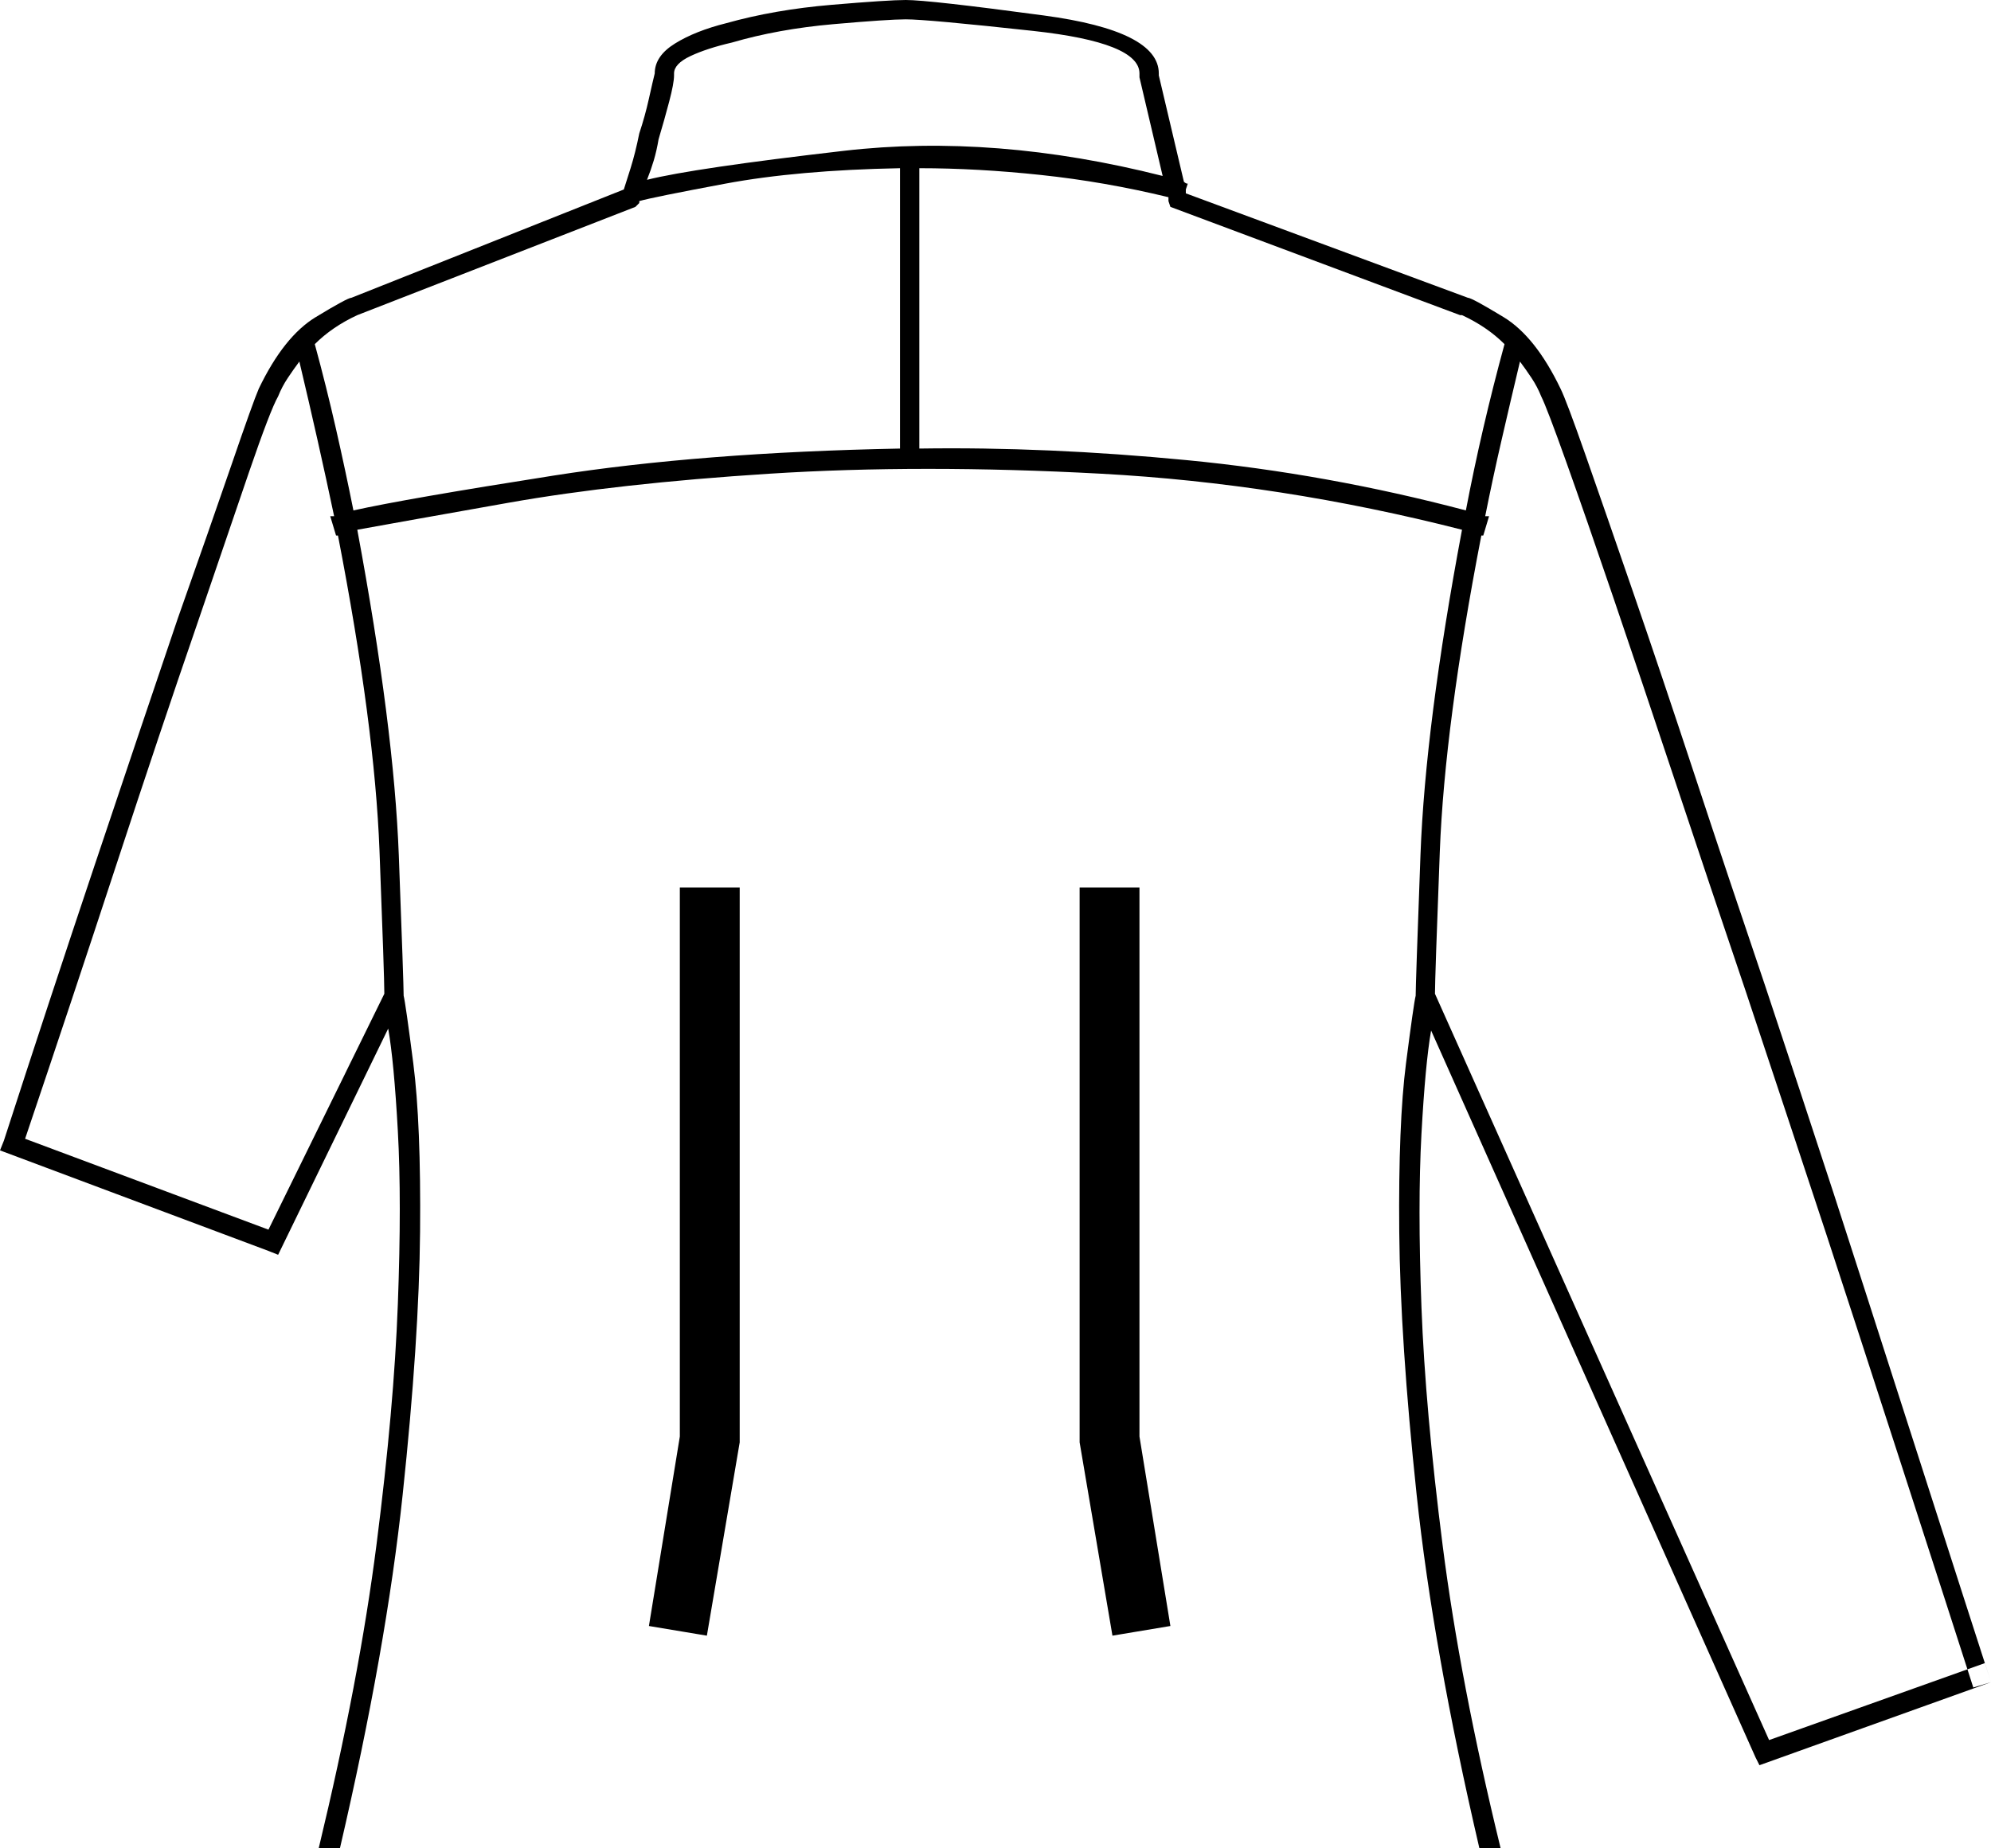 <?xml version="1.0" encoding="UTF-8"?>
<svg width="84px" height="78px" viewBox="0 0 84 78" version="1.1" xmlns="http://www.w3.org/2000/svg" xmlns:xlink="http://www.w3.org/1999/xlink">
    <!-- Generator: Sketch 52 (66869) - http://www.bohemiancoding.com/sketch -->
    <title>7</title>
    <desc>Created with Sketch.</desc>
    <g id="Page-1" stroke="none" stroke-width="1" fill="none" fill-rule="evenodd">
        <path d="M48.074,37.45 L48.074,60.621 L49.379,68.617 L46.934,69.025 L45.549,60.866 L45.549,37.45 L48.074,37.45 Z M61.845,21.54 C62.063,20.398 62.307,19.241 62.579,18.072 C62.85,16.903 63.149,15.72 63.475,14.523 C62.986,14.034 62.388,13.626 61.682,13.299 L61.601,13.299 L49.379,8.73 L49.297,8.486 L49.297,8.322 C47.504,7.887 45.712,7.574 43.919,7.384 C42.126,7.193 40.415,7.098 38.786,7.098 L38.786,18.929 C42.371,18.875 46.133,19.038 50.071,19.418 C54.009,19.799 57.934,20.506 61.845,21.54 Z M31.208,60.785 L31.208,60.866 L29.823,69.025 L27.378,68.617 L28.682,60.621 L28.682,37.45 L31.208,37.45 L31.208,60.785 Z M35.608,6.364 C39.845,5.875 44.326,6.228 49.052,7.425 L48.074,3.264 L48.074,3.1 C48.074,2.23 46.581,1.632 43.593,1.305 C40.605,0.979 38.813,0.816 38.215,0.816 C37.727,0.816 36.708,0.884 35.16,1.02 C33.611,1.156 32.186,1.414 30.882,1.795 C30.176,1.958 29.592,2.149 29.13,2.366 C28.668,2.584 28.438,2.829 28.438,3.1 L28.438,3.182 C28.438,3.399 28.37,3.767 28.234,4.284 C28.098,4.8 27.949,5.331 27.786,5.875 C27.731,6.201 27.663,6.5 27.582,6.772 C27.501,7.044 27.406,7.316 27.297,7.588 C28.601,7.261 31.371,6.854 35.608,6.364 Z M37.971,7.098 C35.092,7.153 32.634,7.37 30.597,7.751 C28.56,8.132 27.351,8.377 26.971,8.486 L26.971,8.567 L26.889,8.649 L26.808,8.73 L15.074,13.299 C14.368,13.626 13.771,14.034 13.281,14.523 C13.607,15.72 13.906,16.917 14.178,18.113 C14.45,19.31 14.694,20.452 14.911,21.54 C16.378,21.213 19.189,20.724 23.345,20.071 C27.501,19.418 32.376,19.038 37.971,18.929 L37.971,7.098 Z M12.141,15.951 C11.978,16.196 11.842,16.454 11.734,16.726 C11.516,17.107 11.109,18.167 10.511,19.908 C9.914,21.648 9.18,23.797 8.311,26.353 C7.279,29.345 6.138,32.745 4.889,36.552 C3.64,40.36 2.363,44.194 1.059,48.056 L11.326,51.891 L16.215,41.937 C16.215,41.448 16.147,39.435 16.011,35.9 C15.876,32.364 15.292,27.931 14.259,22.6 L14.178,22.6 L13.933,21.785 C13.988,21.785 14.042,21.785 14.097,21.785 C13.879,20.751 13.648,19.69 13.404,18.603 C13.16,17.515 12.901,16.4 12.63,15.257 C12.467,15.475 12.304,15.706 12.141,15.951 Z M59.93,36.063 C60.066,32.418 60.65,27.849 61.682,22.355 C56.576,21.05 51.497,20.262 46.445,19.99 C41.393,19.718 36.735,19.718 32.471,19.99 C28.207,20.262 24.54,20.67 21.471,21.213 C18.401,21.757 16.269,22.138 15.074,22.355 C16.106,27.904 16.69,32.486 16.826,36.103 C16.962,39.721 17.03,41.692 17.03,42.019 C17.084,42.236 17.22,43.188 17.437,44.875 C17.654,46.561 17.75,48.927 17.723,51.973 C17.695,55.019 17.451,58.718 16.989,63.069 C16.528,67.42 15.645,72.397 14.341,78 L13.445,78 C14.585,73.268 15.4,68.984 15.889,65.15 C16.378,61.315 16.677,57.943 16.785,55.032 C16.894,52.122 16.894,49.688 16.785,47.73 C16.677,45.772 16.541,44.33 16.378,43.406 L11.734,52.952 L11.326,52.789 L0,48.546 L0.163,48.138 C1.413,44.276 2.689,40.401 3.993,36.511 C5.297,32.622 6.464,29.155 7.497,26.109 C8.42,23.498 9.18,21.322 9.778,19.582 C10.375,17.841 10.755,16.78 10.919,16.4 C11.625,14.931 12.426,13.925 13.322,13.381 C14.219,12.837 14.721,12.565 14.83,12.565 L26.319,7.996 C26.373,7.833 26.468,7.533 26.604,7.098 C26.74,6.663 26.862,6.174 26.971,5.63 C27.134,5.14 27.27,4.651 27.378,4.161 C27.487,3.672 27.568,3.318 27.623,3.1 C27.623,2.611 27.908,2.189 28.478,1.836 C29.049,1.482 29.768,1.197 30.638,0.979 C31.995,0.598 33.476,0.34 35.078,0.204 C36.681,0.068 37.727,0 38.215,0 C38.867,0 40.809,0.218 44.041,0.653 C47.274,1.088 48.89,1.904 48.89,3.1 L48.89,3.182 L49.949,7.67 C50.003,7.724 50.057,7.751 50.112,7.751 L50.03,7.996 L50.03,8.159 L61.927,12.565 C62.035,12.565 62.538,12.837 63.434,13.381 C64.33,13.925 65.132,14.931 65.838,16.4 C66.001,16.726 66.354,17.664 66.897,19.214 C67.44,20.765 68.106,22.682 68.893,24.967 C69.681,27.251 70.55,29.835 71.501,32.718 C72.451,35.601 73.443,38.565 74.475,41.611 C75.453,44.548 76.417,47.472 77.368,50.382 C78.318,53.292 83.185,68.486 84,70.988 L83.253,71.213 C82.384,68.493 78.155,55.427 77.042,52.054 C75.928,48.682 74.801,45.282 73.66,41.856 C72.628,38.809 71.637,35.859 70.686,33.003 C69.735,30.147 68.866,27.564 68.078,25.252 C67.291,22.94 66.626,21.023 66.082,19.5 C65.539,17.977 65.186,17.052 65.023,16.726 C64.914,16.454 64.779,16.196 64.616,15.951 C64.453,15.706 64.29,15.475 64.127,15.257 C63.855,16.4 63.597,17.501 63.353,18.562 C63.108,19.622 62.877,20.697 62.66,21.785 L62.823,21.785 L62.579,22.6 L62.497,22.6 C61.465,27.931 60.881,32.377 60.745,35.94 C60.609,39.503 60.541,41.502 60.541,41.937 L74.638,73.431 L83.739,70.184 L84,70.988 L74.231,74.492 L74.067,74.165 L60.378,43.487 C60.216,44.412 60.08,45.867 59.971,47.852 C59.863,49.838 59.863,52.272 59.971,55.155 C60.08,58.038 60.378,61.396 60.867,65.231 C61.356,69.066 62.171,73.322 63.312,78 L62.416,78 C61.112,72.397 60.229,67.42 59.767,63.069 C59.306,58.718 59.061,55.019 59.034,51.973 C59.007,48.927 59.102,46.561 59.319,44.875 C59.537,43.188 59.672,42.236 59.727,42.019 C59.727,41.692 59.795,39.707 59.93,36.063 Z" id="7" fill="#000000"></path>
    </g>
</svg>
